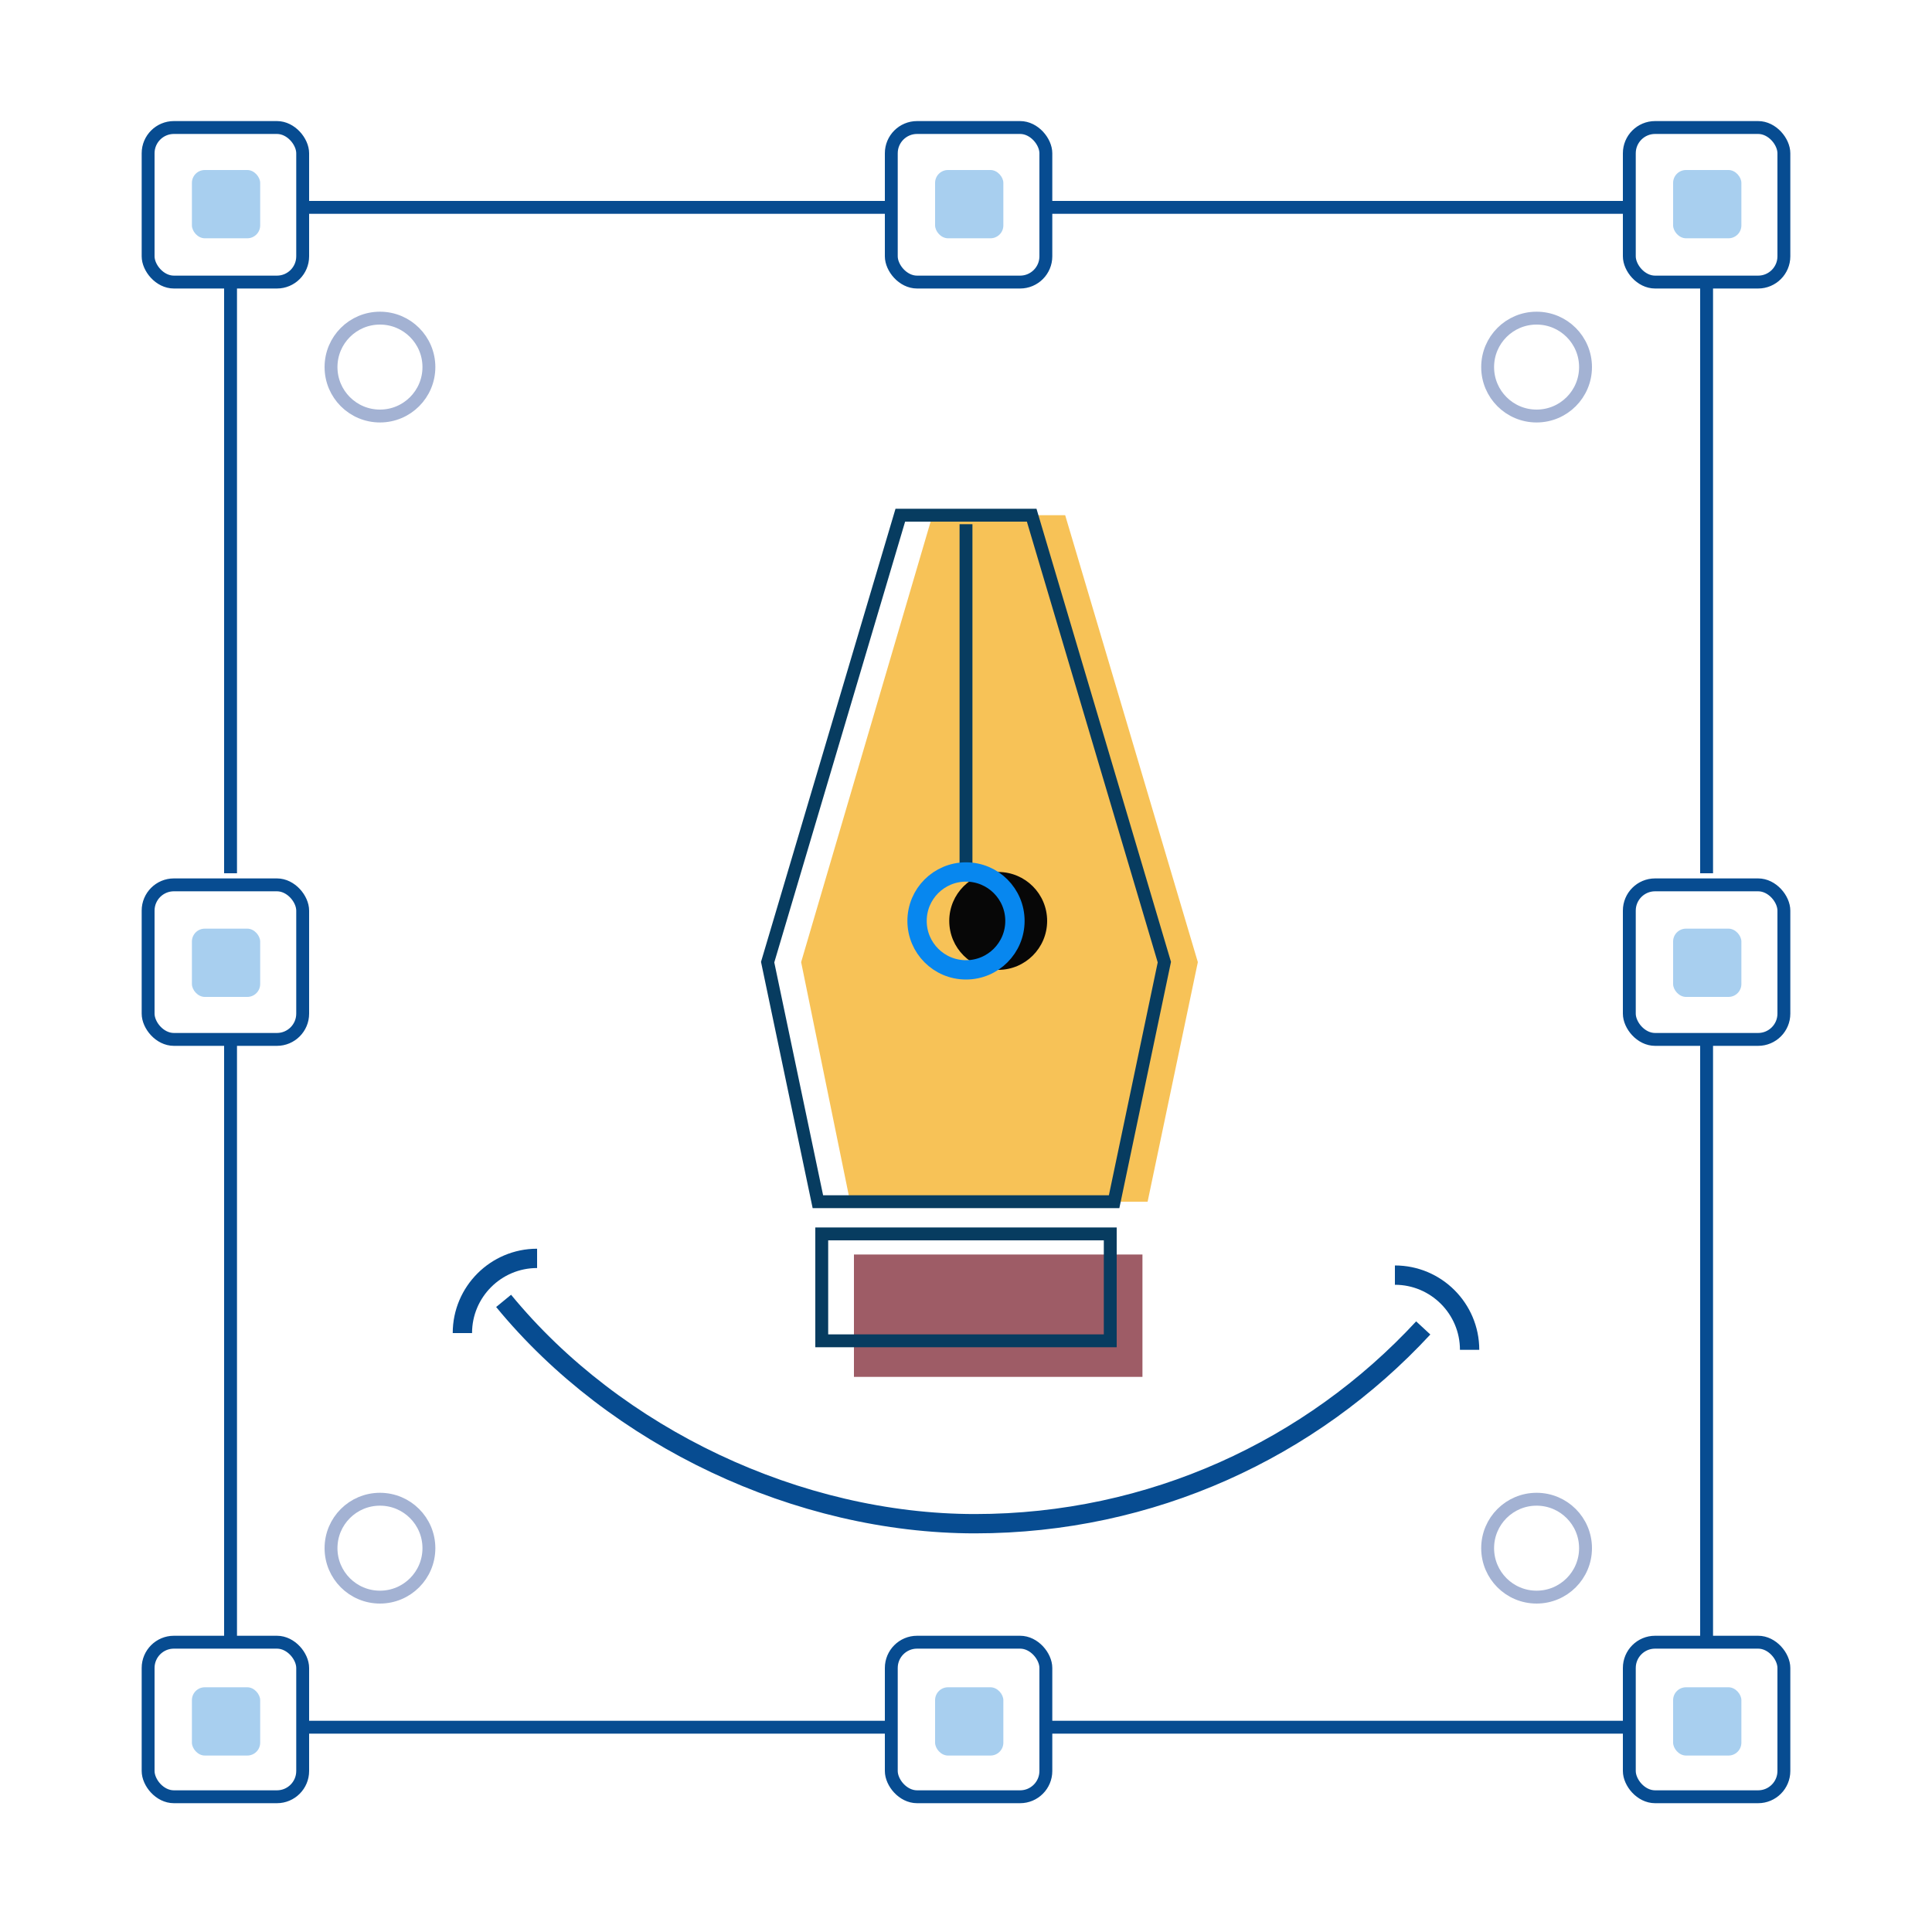 <?xml version="1.0" encoding="UTF-8"?> <svg xmlns="http://www.w3.org/2000/svg" id="Layer_1" version="1.1" viewBox="0 0 150 150"><defs><style> .st0 { stroke: #a3b2d3; stroke-width: 1px; } .st0, .st1, .st2, .st3, .st4 { fill: none; stroke-miterlimit: 10; } .st5 { fill: #070707; } .st6 { fill: #9e5c66; } .st1, .st2 { stroke: #074c91; } .st1, .st4 { stroke-width: 1.5px; } .st7 { fill: #a8cfef; } .st8 { fill: #f7c257; } .st3 { stroke: #073c60; } .st4 { stroke: #0787ef; } </style></defs><rect class="st2" x="11.5" y="9.9" width="12" height="12" rx="2" ry="2"></rect><rect class="st7" x="14.9" y="13.2" width="5.3" height="5.3" rx="1" ry="1"></rect><rect class="st7" x="72.6" y="13.2" width="5.3" height="5.3" rx="1" ry="1"></rect><rect class="st7" x="129.9" y="13.2" width="5.3" height="5.3" rx="1" ry="1"></rect><rect class="st7" x="14.9" y="131" width="5.3" height="5.3" rx="1" ry="1"></rect><rect class="st7" x="72.6" y="131" width="5.3" height="5.3" rx="1" ry="1"></rect><rect class="st7" x="129.9" y="131" width="5.3" height="5.3" rx="1" ry="1"></rect><rect class="st7" x="14.9" y="72.1" width="5.3" height="5.3" rx="1" ry="1"></rect><rect class="st7" x="129.9" y="72.1" width="5.3" height="5.3" rx="1" ry="1"></rect><rect class="st2" x="69.2" y="9.9" width="12" height="12" rx="2" ry="2"></rect><rect class="st2" x="126.5" y="9.9" width="12" height="12" rx="2" ry="2"></rect><rect class="st2" x="11.5" y="68.7" width="12" height="12" rx="2" ry="2"></rect><rect class="st2" x="126.5" y="68.7" width="12" height="12" rx="2" ry="2"></rect><rect class="st2" x="11.5" y="127.5" width="12" height="12" rx="2" ry="2"></rect><rect class="st2" x="69.2" y="127.5" width="12" height="12" rx="2" ry="2"></rect><rect class="st2" x="126.5" y="127.5" width="12" height="12" rx="2" ry="2"></rect><line class="st2" x1="23.5" y1="16.1" x2="68.8" y2="16.1"></line><line class="st2" x1="81.2" y1="16.1" x2="126.5" y2="16.1"></line><line class="st2" x1="23.5" y1="134.1" x2="68.8" y2="134.1"></line><line class="st2" x1="81.2" y1="134.1" x2="126.5" y2="134.1"></line><line class="st2" x1="17.9" y1="21.7" x2="17.9" y2="67.8"></line><line class="st2" x1="17.9" y1="81.1" x2="17.9" y2="127.2"></line><line class="st2" x1="132.5" y1="21.7" x2="132.5" y2="67.8"></line><line class="st2" x1="132.5" y1="81.1" x2="132.5" y2="127.2"></line><path class="st0" d="M33.3,28.5c0,2.1-1.7,3.8-3.8,3.8s-3.8-1.7-3.8-3.8,1.7-3.8,3.8-3.8,3.8,1.7,3.8,3.8Z"></path><path class="st0" d="M123.1,28.5c0,2.1-1.7,3.8-3.8,3.8s-3.8-1.7-3.8-3.8,1.7-3.8,3.8-3.8,3.8,1.7,3.8,3.8Z"></path><path class="st0" d="M33.3,120.2c0,2.1-1.7,3.8-3.8,3.8s-3.8-1.7-3.8-3.8,1.7-3.8,3.8-3.8,3.8,1.7,3.8,3.8Z"></path><path class="st0" d="M123.1,120.2c0,2.1-1.7,3.8-3.8,3.8s-3.8-1.7-3.8-3.8,1.7-3.8,3.8-3.8,3.8,1.7,3.8,3.8Z"></path><g><g><polygon class="st8" points="89.1 93.3 66 93.3 62.2 74.7 72.4 40 82.7 40 93 74.7 89.1 93.3"></polygon><path class="st5" d="M73.7,71.5c0-2.1,1.7-3.8,3.8-3.8s3.8,1.7,3.8,3.8-1.7,3.8-3.8,3.8-3.8-1.7-3.8-3.8Z"></path><rect class="st6" x="66.3" y="97.4" width="22.4" height="9.5"></rect></g><polygon class="st3" points="86.5 93.3 63.5 93.3 59.6 74.7 69.9 40 80.1 40 90.4 74.7 86.5 93.3"></polygon><line class="st3" x1="75" y1="40.7" x2="75" y2="68.3"></line><path class="st4" d="M71.2,71.5c0-2.1,1.7-3.8,3.8-3.8s3.8,1.7,3.8,3.8-1.7,3.8-3.8,3.8-3.8-1.7-3.8-3.8Z"></path><rect class="st3" x="63.8" y="95.8" width="22.4" height="8.3"></rect></g><path class="st1" d="M110.5,103.1c-8.7,9.4-21.1,15.2-34.8,15.2s-27.9-6.7-36.6-17.3"></path><path class="st1" d="M35.9,103.5c0-3.2,2.6-5.8,5.8-5.8"></path><path class="st1" d="M114.1,104.8c0-3.2-2.6-5.8-5.8-5.8"></path></svg> 